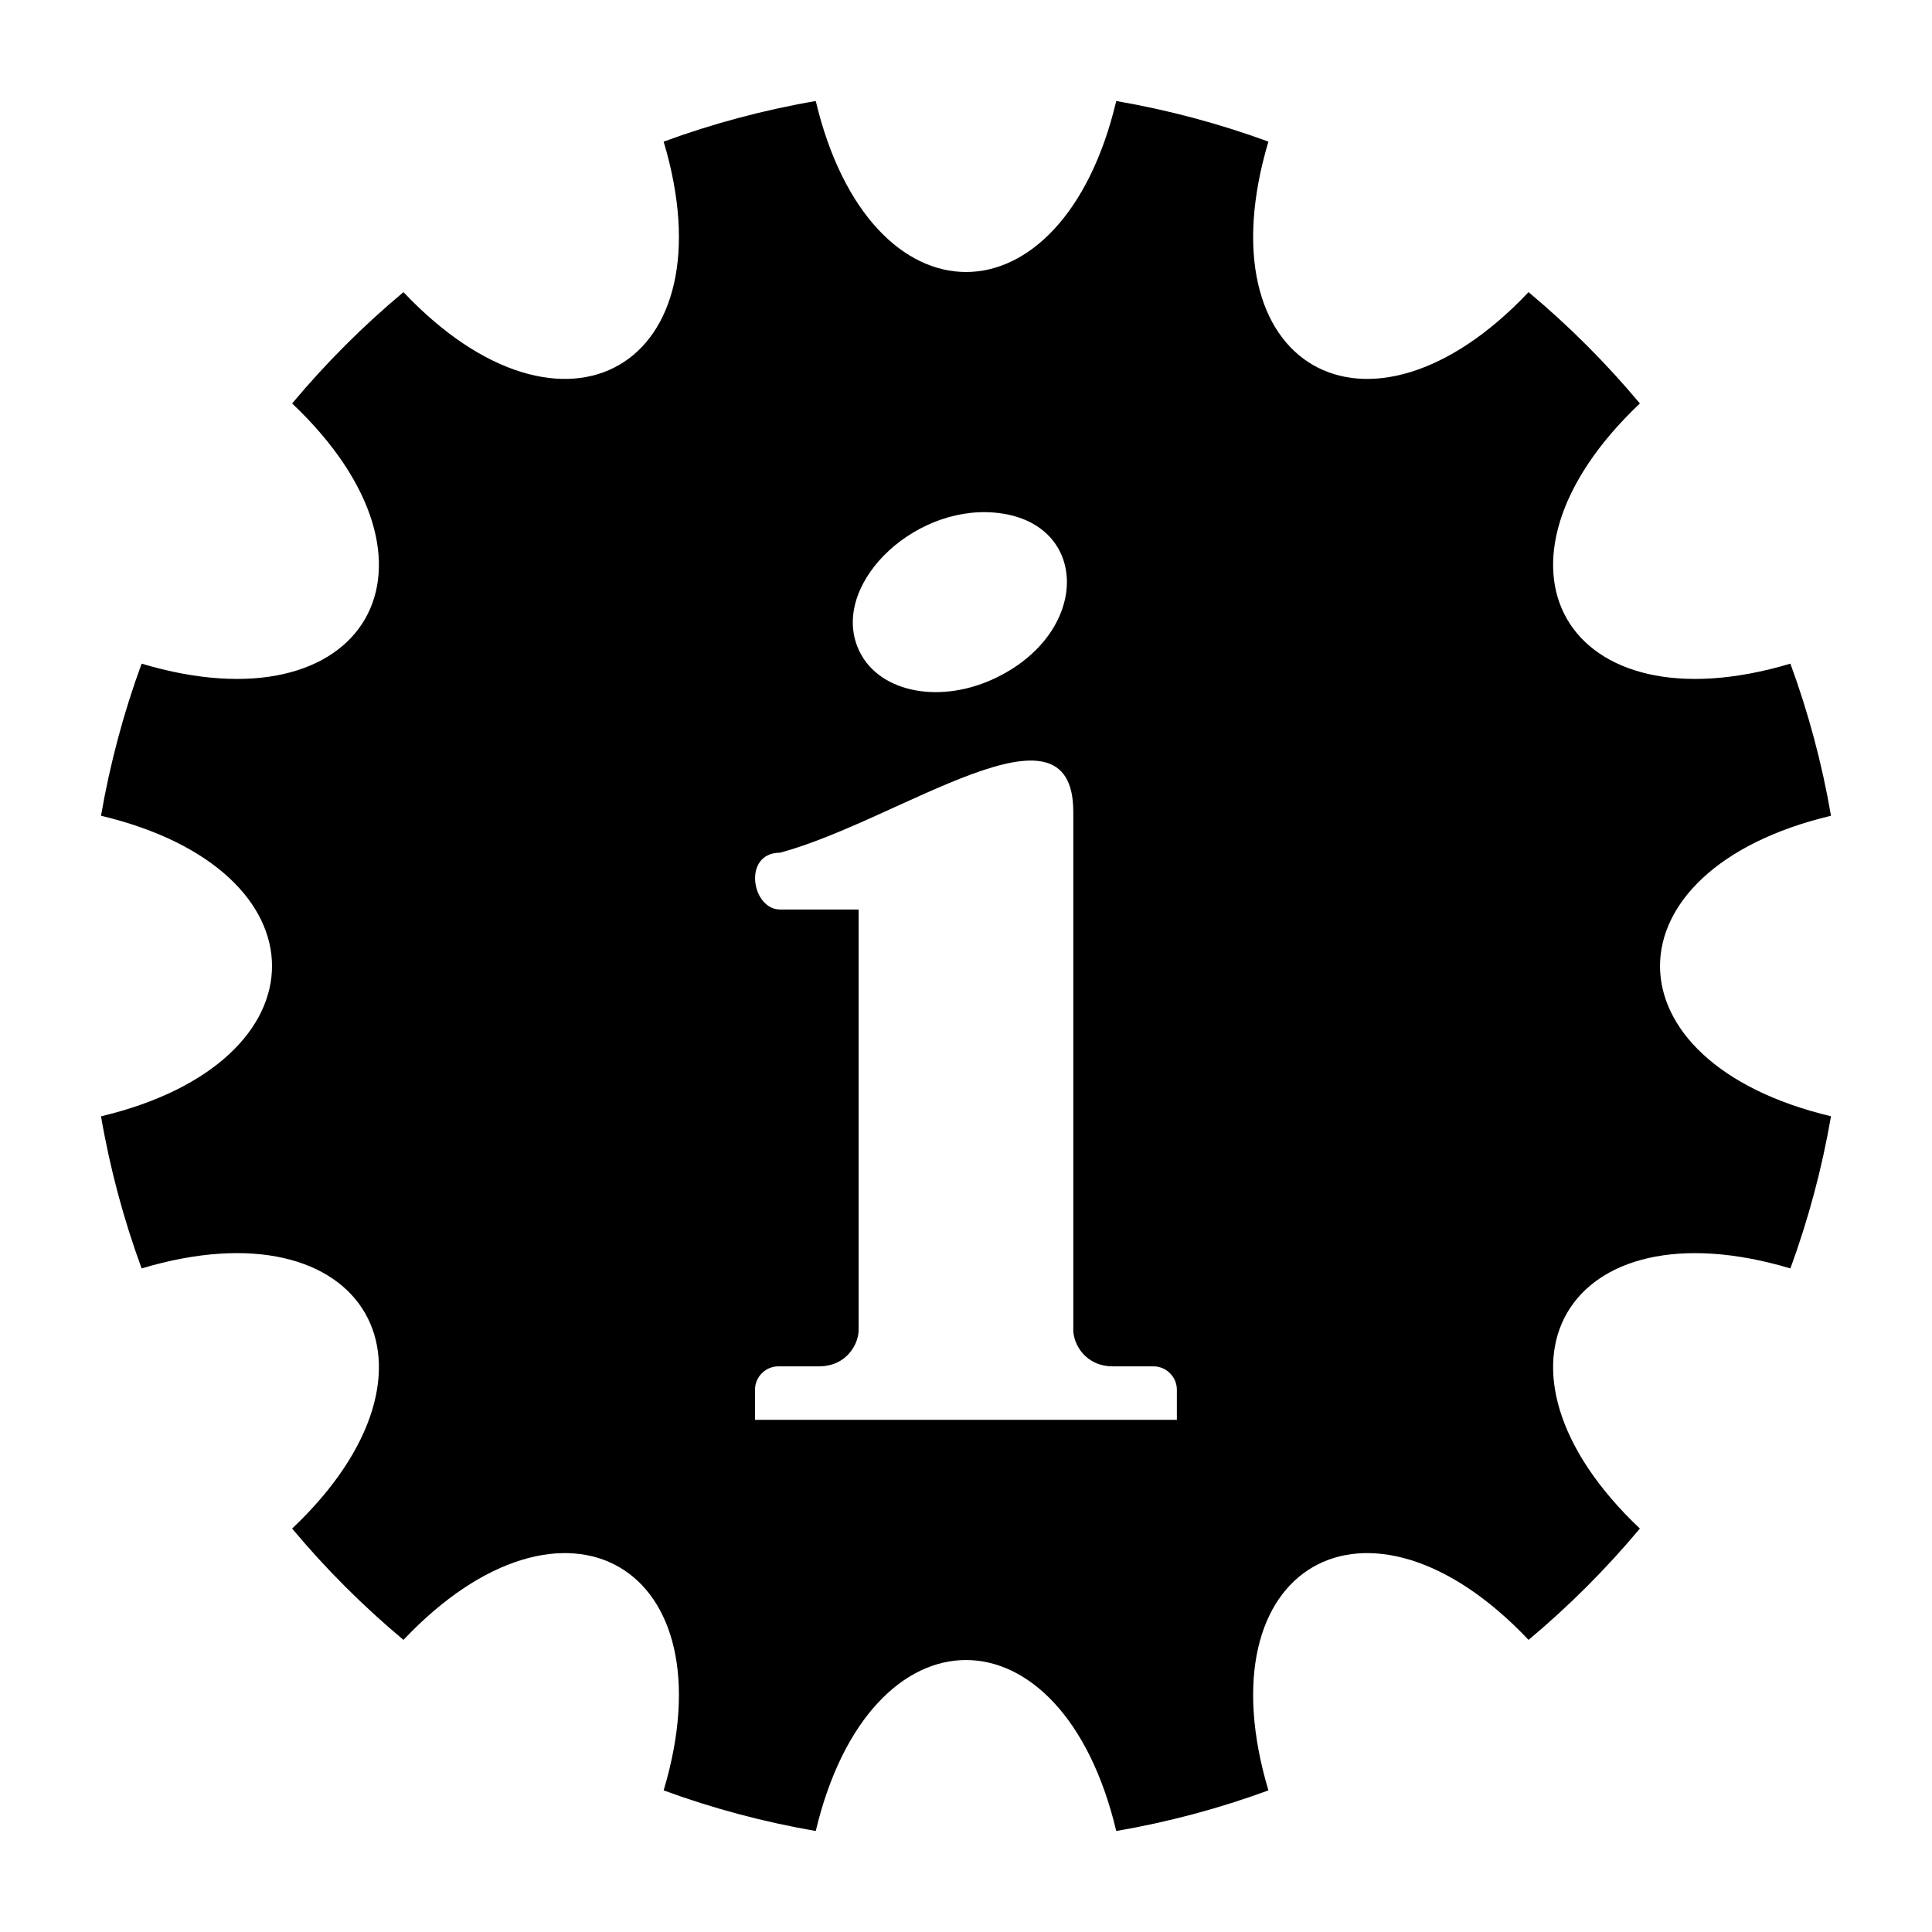 <?xml version="1.0" encoding="UTF-8"?>
<!-- Uploaded to: ICON Repo, www.svgrepo.com, Generator: ICON Repo Mixer Tools -->
<svg fill="#000000" width="800px" height="800px" version="1.1" viewBox="144 144 512 512" xmlns="http://www.w3.org/2000/svg">
 <path d="m439.82 170.77c13.906 2.402 27.371 6.016 40.324 10.762-17.789 59.535 26.285 85.004 68.938 39.887 10.688 8.934 20.57 18.816 29.504 29.504-45.117 42.668-19.648 86.742 39.887 68.953 4.746 12.938 8.375 26.422 10.762 40.309-60.414 14.375-60.414 65.277 0 79.637-2.402 13.906-6.016 27.371-10.762 40.324-59.535-17.789-85.004 26.285-39.887 68.938-8.934 10.688-18.816 20.57-29.504 29.504-42.668-45.117-86.727-19.648-68.938 39.887-12.938 4.746-26.422 8.375-40.324 10.762-14.375-60.414-65.266-60.414-79.637 0-13.906-2.402-27.371-6.016-40.309-10.762 17.789-59.535-26.285-85.004-68.953-39.887-10.688-8.934-20.57-18.801-29.504-29.504 45.117-42.652 19.648-86.742-39.887-68.938-4.746-12.938-8.375-26.422-10.762-40.309 60.426-14.375 60.426-65.277 0-79.652 2.402-13.906 6.016-27.371 10.762-40.309 59.535 17.789 85.004-26.285 39.887-68.953 8.934-10.688 18.816-20.57 29.504-29.504 42.652 45.117 86.742 19.648 68.953-39.887 12.938-4.746 26.422-8.375 40.309-10.762 14.375 60.414 65.277 60.426 79.637 0zm-11.383 188.37v137.33c0 3.688 3.16 9.629 10.52 9.629h10.73c3.414 0 6.195 2.797 6.195 6.195v7.981h-111.8v-7.981c0-3.414 2.797-6.195 6.195-6.195h10.73c7.375 0 10.535-5.941 10.535-9.629v-111.44h-20.812c-7.586 0-10.004-15.055 0-15.055 31.633-8.523 77.703-43.273 77.703-10.836zm-20.812-79.289c24.938 2.207 25.816 31.195 0.637 43.621-14.691 7.254-31.016 4.231-36.441-6.742-8.359-16.93 13.574-38.844 35.805-36.879z" fill-rule="evenodd"/>
</svg>